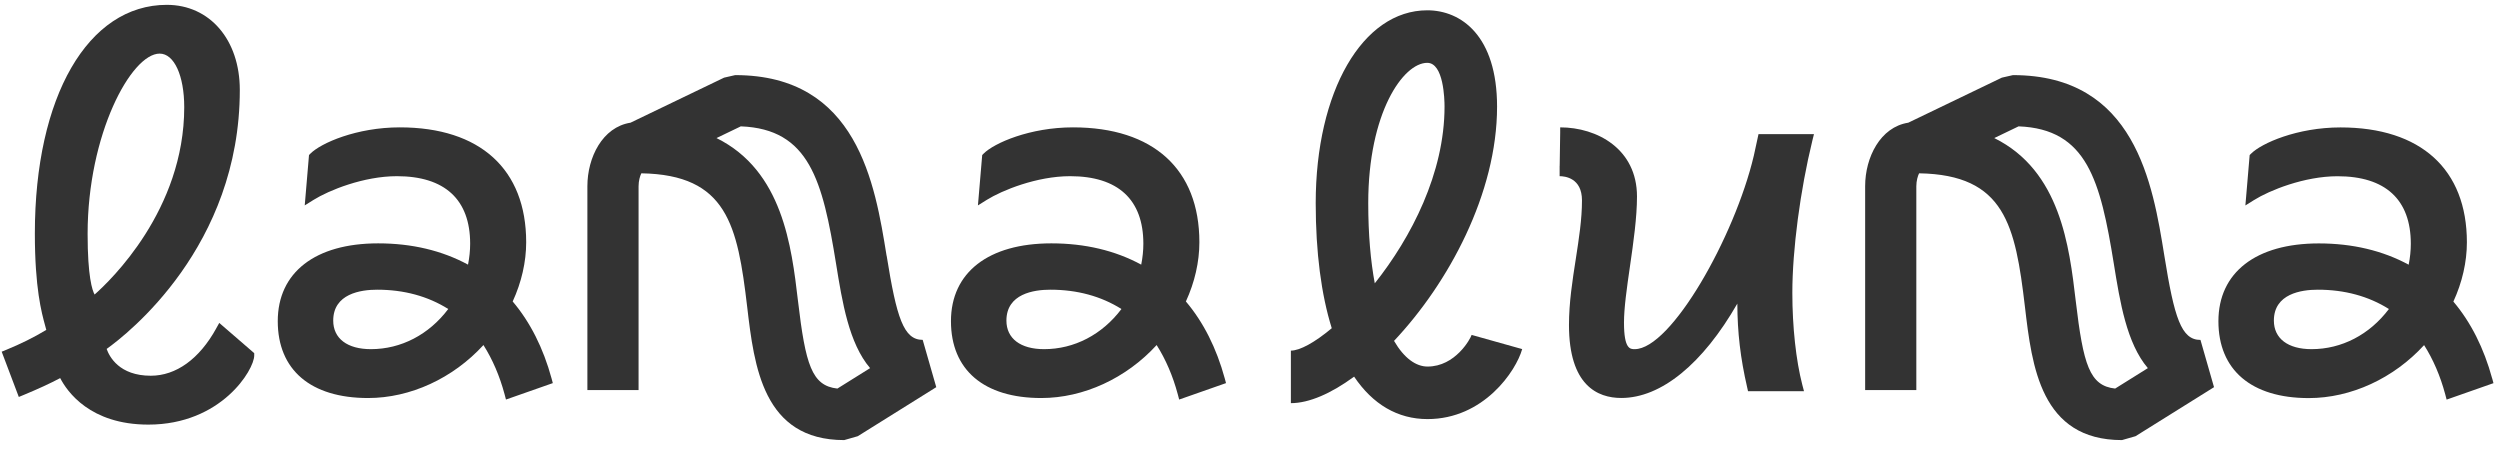<?xml version="1.0" encoding="UTF-8"?>
<svg xmlns="http://www.w3.org/2000/svg" width="222" height="40" viewBox="0 0 222 40" fill="none">
  <path d="M78.73 22.715C77.7 16.325 76.145 6.67 65.285 6.67L64.3 6.895L55.99 10.895C53.5 11.285 52.16 13.98 52.16 16.535V34.635H56.705V16.535C56.705 16.055 56.835 15.625 56.95 15.39C64.57 15.515 65.495 19.995 66.35 27.25C66.97 32.52 67.75 39.08 74.965 39.08L76.17 38.735L83.14 34.38L81.935 30.18C80.24 30.18 79.62 28.225 78.735 22.71L78.73 22.715ZM74.36 34.505C72.085 34.255 71.53 32.395 70.86 26.715C70.29 21.88 69.495 15.16 63.625 12.26L65.785 11.22C71.865 11.455 73.05 16.03 74.245 23.435C74.79 26.815 75.38 30.48 77.265 32.69L74.36 34.505Z" fill="#333333"></path>
  <path d="M195.395 30.185C193.7 30.185 193.08 28.23 192.195 22.715C191.165 16.325 189.61 6.67 178.75 6.67L177.765 6.895L169.455 10.895C166.965 11.285 165.625 13.98 165.625 16.535V34.635H170.17V16.535C170.17 16.055 170.3 15.625 170.415 15.39C178.035 15.515 178.96 19.995 179.815 27.25C180.435 32.52 181.215 39.08 188.43 39.08L189.635 38.735L196.605 34.38L195.4 30.18L195.395 30.185ZM187.825 34.505C185.55 34.255 184.995 32.395 184.325 26.715C183.755 21.88 182.96 15.16 177.09 12.26L179.25 11.22C185.33 11.455 186.515 16.03 187.71 23.435C188.255 26.815 188.845 30.48 190.73 32.69L187.825 34.505Z" fill="#333333"></path>
  <path d="M126.765 32.55C125.74 32.55 124.685 31.81 123.79 30.27C128.62 25.145 132.94 17.175 132.94 9.47C132.94 3.165 129.74 0.915 126.74 0.915C121 0.915 116.835 8.115 116.835 18.035C116.835 22.42 117.33 26.165 118.26 29.145C116.75 30.41 115.43 31.135 114.63 31.135V35.8C116.245 35.8 118.21 34.94 120.245 33.445C121.895 35.895 124.1 37.215 126.765 37.215C131.75 37.215 134.625 32.95 135.17 31L130.68 29.74C130.575 30.09 129.235 32.55 126.765 32.55ZM121.5 18.035C121.5 10.015 124.6 5.58 126.74 5.58C128.2 5.58 128.275 8.82 128.275 9.47C128.275 15.37 125.32 21.085 122.08 25.16C121.715 23.2 121.5 20.83 121.5 18.035Z" fill="#333333"></path>
  <path d="M19.2 29.165C17.705 31.875 15.64 33.365 13.39 33.365C10.585 33.365 9.71 31.665 9.47 30.985C11.29 29.685 21.295 21.91 21.295 7.985C21.295 3.535 18.63 0.43 14.815 0.43C7.805 0.43 3.095 8.585 3.095 20.725C3.095 25.595 3.69 27.755 4.01 28.92C4.05 29.06 4.08 29.185 4.11 29.295C3 29.965 1.835 30.54 0.565 31.06L0.15 31.23L1.67 35.25L2.105 35.07C3.395 34.535 4.44 34.055 5.345 33.575C5.96 34.765 7.995 37.705 13.17 37.705C19.655 37.705 22.575 32.83 22.575 31.57V31.36L19.47 28.675L19.195 29.17L19.2 29.165ZM14.18 4.76C15.465 4.76 16.36 6.715 16.36 9.52C16.36 18.65 9.8 24.92 8.4 26.155C8.195 25.785 7.78 24.575 7.78 20.77C7.78 11.93 11.65 4.76 14.18 4.76Z" fill="#333333"></path>
  <path d="M105.305 26.775C106.09 25.07 106.505 23.255 106.505 21.51C106.505 15.03 102.415 11.31 95.28 11.31C91.455 11.31 88.28 12.7 87.34 13.645L87.22 13.765L86.84 18.24L87.615 17.755C88.975 16.905 92.07 15.645 95.025 15.645C99.28 15.645 101.53 17.72 101.53 21.64C101.53 22.24 101.465 22.875 101.34 23.5C99.025 22.245 96.345 21.61 93.36 21.61C87.775 21.61 84.445 24.19 84.445 28.52C84.445 32.85 87.37 35.345 92.465 35.345C96.22 35.345 100.005 33.595 102.71 30.64C103.52 31.92 104.15 33.385 104.585 35.005L104.71 35.48L108.87 34.02L108.76 33.61C108.025 30.91 106.865 28.615 105.315 26.78L105.305 26.775ZM99.585 27.44C97.87 29.715 95.395 31.005 92.715 31.005C90.62 31.005 89.37 30.06 89.37 28.47C89.37 26.08 91.815 25.725 93.27 25.725C95.65 25.725 97.77 26.3 99.585 27.44Z" fill="#333333"></path>
  <path d="M45.525 26.775C46.31 25.07 46.725 23.255 46.725 21.51C46.725 15.03 42.635 11.31 35.5 11.31C31.675 11.31 28.5 12.7 27.56 13.645L27.44 13.765L27.06 18.24L27.835 17.755C29.195 16.905 32.29 15.645 35.245 15.645C39.5 15.645 41.75 17.72 41.75 21.64C41.75 22.24 41.685 22.875 41.56 23.5C39.245 22.245 36.565 21.61 33.58 21.61C27.995 21.61 24.665 24.19 24.665 28.52C24.665 32.85 27.59 35.345 32.685 35.345C36.44 35.345 40.225 33.595 42.93 30.64C43.74 31.92 44.37 33.385 44.805 35.005L44.93 35.48L49.09 34.02L48.98 33.61C48.245 30.91 47.085 28.615 45.535 26.78L45.525 26.775ZM39.805 27.44C38.09 29.715 35.615 31.005 32.935 31.005C30.84 31.005 29.59 30.06 29.59 28.47C29.59 26.08 32.035 25.725 33.49 25.725C35.87 25.725 37.99 26.3 39.805 27.44Z" fill="#333333"></path>
  <path d="M221.305 33.61C220.57 30.91 219.41 28.615 217.86 26.78C218.645 25.075 219.06 23.26 219.06 21.515C219.06 15.035 214.97 11.315 207.835 11.315C204.01 11.315 200.835 12.705 199.89 13.65L199.77 13.77L199.39 18.245L200.165 17.76C201.525 16.91 204.62 15.65 207.575 15.65C211.83 15.65 214.08 17.725 214.08 21.645C214.08 22.245 214.015 22.88 213.89 23.505C211.575 22.25 208.895 21.615 205.91 21.615C200.325 21.615 196.995 24.195 196.995 28.525C196.995 32.855 199.92 35.35 205.015 35.35C208.77 35.35 212.555 33.6 215.26 30.645C216.07 31.925 216.7 33.39 217.135 35.01L217.26 35.485L221.42 34.025L221.31 33.615L221.305 33.61ZM212.135 27.44C210.42 29.715 207.945 31.005 205.265 31.005C203.17 31.005 201.92 30.06 201.92 28.47C201.92 26.08 204.365 25.725 205.82 25.725C208.2 25.725 210.32 26.3 212.135 27.44Z" fill="#333333"></path>
  <path d="M155.735 13.84C154.04 21.02 148.395 31.005 145.16 31.005C144.76 31.005 144.21 31.005 144.21 28.645C144.21 27.34 144.465 25.555 144.74 23.66C145.05 21.515 145.365 19.3 145.365 17.45C145.365 13.23 141.83 11.31 138.545 11.31V11.775L138.5 14.73C138.5 14.73 138.5 14.73 138.495 14.73V15.645C138.96 15.645 140.48 15.8 140.48 17.795C140.48 19.47 140.21 21.185 139.93 23C139.635 24.895 139.325 26.86 139.325 28.86C139.325 34.215 141.85 35.34 143.97 35.34C147.51 35.34 151.205 32.31 154.275 26.96C154.285 29.54 154.55 31.8 155.145 34.385L155.225 34.74H160.195L160.045 34.17C159.485 32.01 159.16 29.03 159.16 25.995C159.16 22.195 159.86 16.89 160.94 12.475L161.08 11.91H156.155L155.735 13.845V13.84Z" fill="#333333"></path>
</svg>
